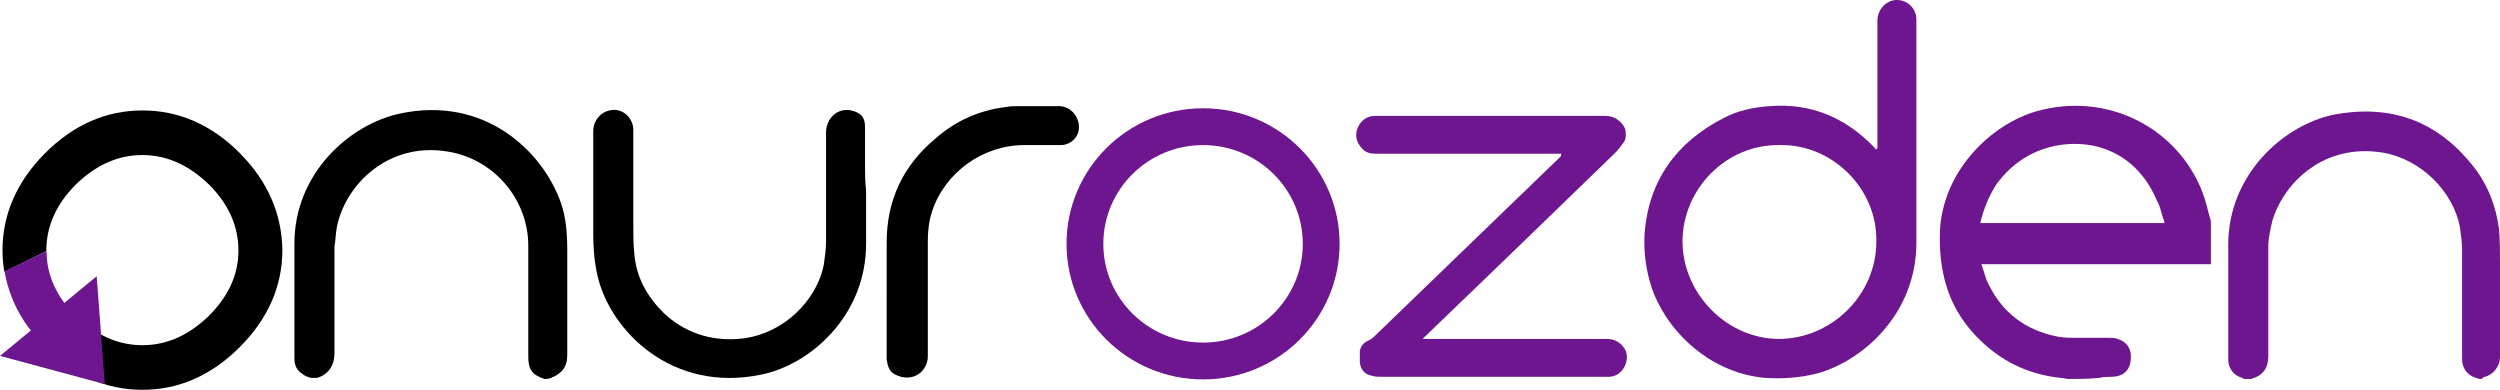 <?xml version="1.0" encoding="UTF-8"?>
<svg id="Layer_2" data-name="Layer 2" xmlns="http://www.w3.org/2000/svg" viewBox="0 0 230.89 36">
  <defs>
    <style>
      .cls-1 {
        stroke: #6d168f;
        stroke-miterlimit: 10;
        stroke-width: 3.4px;
      }

      .cls-1, .cls-2 {
        fill: none;
      }

      .cls-3 {
        fill: #6d168f;
      }
    </style>
  </defs>
  <g id="Layer_1-2" data-name="Layer 1">
    <g>
      <path class="cls-2" d="M8.52,29.27l-.93.46c1.68,1.45,3.54,2.2,5.57,2.2,2.26,0,4.29-.93,6.15-2.72,1.86-1.8,2.72-3.83,2.72-6.03s-.93-4.29-2.72-6.09c-1.86-1.8-3.88-2.72-6.15-2.72s-4.29.93-6.15,2.72c-1.8,1.74-2.72,3.77-2.72,6.03v.06l1.1-.52,3.13,6.61Z"/>
      <path d="M22.15,14.14c-2.61-2.61-5.62-3.94-8.99-3.94s-6.38,1.33-8.99,3.94C1.57,16.75.23,19.77.23,23.13c0,.64.06,1.33.17,1.97l3.88-1.91v-.06c0-2.26.93-4.29,2.72-6.09,1.86-1.8,3.88-2.72,6.15-2.72s4.29.93,6.15,2.72c1.8,1.8,2.72,3.83,2.72,6.09s-.93,4.23-2.72,6.03c-1.86,1.8-3.88,2.72-6.15,2.72-2.03,0-3.88-.75-5.57-2.2l-3.88,1.86c.17.23.35.35.46.52,2.61,2.61,5.62,3.94,8.99,3.94s6.38-1.33,8.99-3.94,3.94-5.62,3.94-8.99c-.06-3.3-1.33-6.32-3.94-8.93Z"/>
      <path class="cls-3" d="M7.02,29.22c-1.8-1.8-2.72-3.83-2.72-6.03l-3.88,1.86c.41,2.38,1.45,4.52,3.3,6.49l3.88-1.86c-.17-.12-.35-.29-.58-.46Z"/>
    </g>
    <g id="Triangle_2" data-name="Triangle 2">
      <polygon class="cls-3" points="8.93 25.51 0 32.87 9.68 35.48 8.93 25.51"/>
    </g>
    <g>
      <path class="cls-3" d="M191.09,35c-.3,0-.5-.1-.8-.1-2.7-.3-5-1.3-7-3.1-1.8-1.6-3.1-3.6-3.7-6-.4-1.6-.5-3.2-.4-4.9.5-5.4,4.8-9.4,8.8-10.6,6.6-1.9,13.1,1.5,15.4,7.4.3.8.5,1.6.7,2.4.1.2.1.4.1.6v3.7h-21.2c.2.5.3,1,.5,1.5,1.3,2.9,3.5,4.6,6.6,5.2.6.1,1.1.1,1.7.1h3c.3,0,.5,0,.8.1.9.3,1.3,1,1.2,1.9-.1,1.2-.9,1.6-1.8,1.6-.4,0-.7,0-1.1.1-1,.1-1.9.1-2.8.1ZM182.89,20.6h17c0-.1,0-.3-.1-.4-.2-.6-.3-1.2-.6-1.7-1.6-3.8-5-5.7-9-5.1-2.4.4-4.3,1.6-5.8,3.6-.7,1.1-1.2,2.3-1.5,3.6Z"/>
      <path d="M50.29,35h0c-1.2-.4-1.5-.9-1.5-2.1v-10.2c0-4.1-2.9-7.7-6.9-8.6-5.9-1.3-10.1,3-10.8,7-.1.6-.1,1.1-.2,1.7v9.8c0,1.2-.6,2-1.6,2.3h-.6c-.3-.1-.6-.2-.8-.4-.5-.3-.7-.8-.7-1.4v-10.6c0-6.5,5.1-11,9.7-12,7.8-1.7,13.2,3.4,14.9,8.2.5,1.4.6,2.9.6,4.5v9.6c0,1.1-.5,1.7-1.5,2.1h0c-.2.1-.4.1-.6.1Z"/>
      <path class="cls-3" d="M228.99,35c-.1,0-.2-.1-.3-.1-.8-.2-1.3-.9-1.3-1.7v-10.1c0-.7-.1-1.4-.2-2.1-.6-3.3-3.6-6.3-7.1-6.9-5.4-.9-9.1,2.7-10.2,6.2-.2.8-.4,1.7-.4,2.5v10.1c0,1.1-.5,1.8-1.6,2.1h-.6c-.1,0-.2-.1-.2-.1-.8-.2-1.3-.9-1.3-1.7v-10.6c0-6.4,5-11,9.7-12,5.2-1,9.5.5,12.8,4.6,1.4,1.7,2.2,3.7,2.5,5.9.1,1,.1,2.1.1,3.2v8.7c0,.8-.6,1.6-1.4,1.8-.1,0-.2.1-.2.1,0,.1-.1.1-.3.1Z"/>
      <path class="cls-3" d="M173.39,13.7V1.9c0-1,.8-1.9,1.8-1.9.9,0,1.8.7,1.8,1.8v20.6c0,6.7-5.1,11-9.2,12.1-1.6.4-3.2.5-4.8.4-5.4-.5-9.3-4.7-10.5-8.5-.5-1.6-.7-3.2-.6-4.9.4-4.9,3-8.4,7.3-10.6,1.3-.7,2.8-1,4.3-1.1,3.8-.3,7,1.1,9.6,3.8.1.1.1.2.2.2q0-.1.1-.1ZM164.39,13.4c-5-.1-9,4.1-9,8.9s4.1,9,8.9,9,9-4,9-9c.1-4.9-4.1-9-8.9-8.9Z"/>
      <path class="cls-3" d="M144.19,14.2h-17.1c-.5,0-1-.1-1.3-.5-.5-.5-.7-1.2-.4-1.9.3-.7.9-1.1,1.6-1.1h21.3c.8,0,1.5.5,1.8,1.2.1.4.1.9-.1,1.2-.2.3-.5.7-.8,1-3.1,3-6.3,6.1-9.4,9.1-2.7,2.6-5.5,5.3-8.2,7.9q-.1.1-.2.2h17c.9,0,1.5.5,1.8,1.2.3,1.1-.5,2.3-1.6,2.3h-21c-.3,0-.6,0-.9-.1-.6-.1-1-.5-1.1-1.2v-1.1c.1-.5.4-.8.9-1,.1-.1.2-.1.3-.2,5.8-5.6,11.6-11.2,17.4-16.8-.1,0,0-.1,0-.2.1,0,0,0,0,0Z"/>
      <path d="M79.99,17.6v4.9c0,6.7-5.2,11.2-9.7,12.1-8.2,1.7-13.9-4-15.1-9.1-.3-1.3-.4-2.6-.4-3.9v-9.5c0-.9.6-1.7,1.5-1.9,1.2-.3,2.2.7,2.2,1.8v8.9c0,.9,0,1.7.1,2.6.2,2.2,1.2,3.9,2.7,5.4,1.9,1.8,4.3,2.6,6.9,2.4,4.1-.3,7.3-3.6,7.9-6.9.1-.7.2-1.4.2-2.1v-10.1c0-.4.1-.7.3-1.1.7-1.1,1.8-1.1,2.6-.7.6.3.7.8.7,1.4v3.3c0,.9,0,1.7.1,2.5q-.1,0,0,0Z"/>
      <path d="M81.89,27.4v-5c0-3.9,1.5-7.1,4.5-9.6,1.8-1.6,4-2.6,6.4-2.9.5-.1.9-.1,1.4-.1h3.6c1.2,0,2.1,1.2,1.8,2.4-.2.7-.9,1.2-1.6,1.2h-3.4c-3.8,0-7.3,2.5-8.5,6.1-.3.9-.4,1.8-.4,2.8v10.6c0,1.4-1.4,2.5-3,1.7-.6-.3-.7-.8-.8-1.4v-5.8Z"/>
    </g>
    <ellipse class="cls-1" cx="111.11" cy="22.52" rx="10.91" ry="10.82"/>
  </g>
</svg>